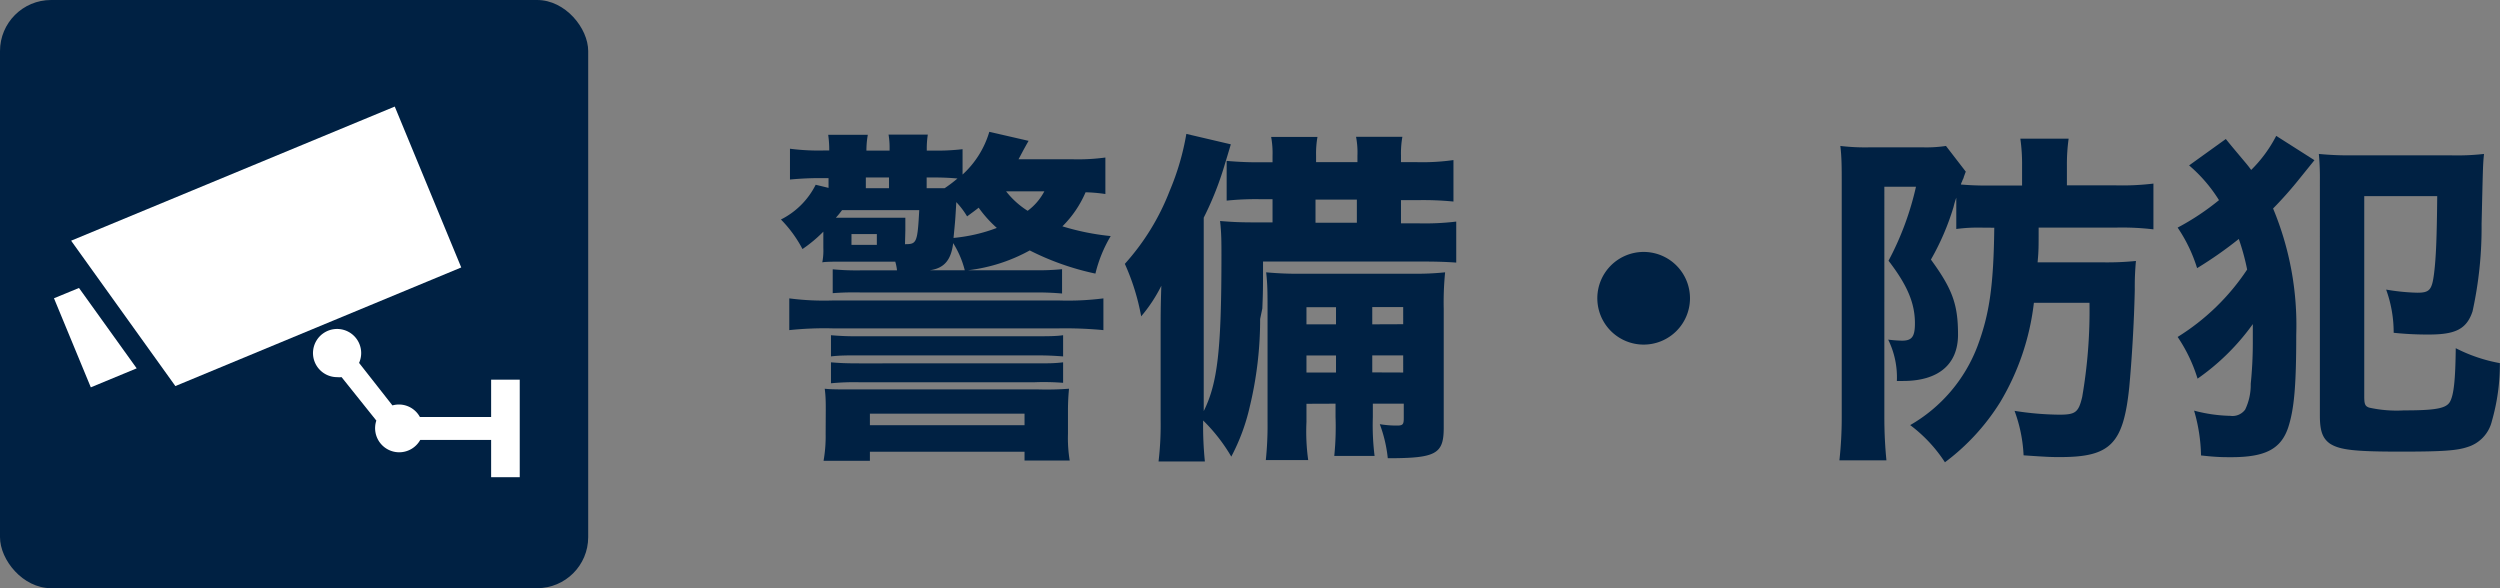 <svg xmlns="http://www.w3.org/2000/svg" viewBox="0 0 215.83 50.78"><rect x="0" y="0" width="215.83" height="50.78" fill="#808080" stroke="none"/><defs><style>.cls-1{fill:#002143;}.cls-2{fill:#fff;}</style></defs><title>service10</title><g id="レイヤー_2" data-name="レイヤー 2"><g id="おたすけくん"><path class="cls-1" d="M89.23,23.33a21.08,21.08,0,0,0,2.46-.09v2.1a24.4,24.4,0,0,0-2.46-.09H74.35a23.9,23.9,0,0,0-2.46.06V23.25a22.17,22.17,0,0,0,2.46.09h3.09a4.18,4.18,0,0,0-.15-.75H72.37c-.24,0-1.14,0-1.38.06a5.37,5.37,0,0,0,.09-1.26V20a11.94,11.94,0,0,1-1.8,1.5,10.73,10.73,0,0,0-1.86-2.55,6.72,6.72,0,0,0,3-3l1.11.27v-.84H71.2a26.85,26.85,0,0,0-3,.12V12.84a19.23,19.23,0,0,0,3,.15h.39a9.32,9.32,0,0,0-.09-1.35h3.42A7.65,7.65,0,0,0,74.8,13h2v-.15a6.68,6.68,0,0,0-.09-1.23h3.39a7.83,7.83,0,0,0-.09,1.2V13h.48a19.17,19.17,0,0,0,2.61-.12v2.19a8.1,8.1,0,0,0,2.31-3.69l3.39.78c-.57,1-.57,1.05-.87,1.59h4.65a17.75,17.75,0,0,0,2.85-.15v3.15a13.78,13.78,0,0,0-1.71-.15,9.31,9.31,0,0,1-2,2.94,21.26,21.26,0,0,0,4.17.84,11.61,11.61,0,0,0-1.32,3.24,23,23,0,0,1-5.67-2,14.56,14.56,0,0,1-5.31,1.71ZM68.14,25.76a23.29,23.29,0,0,0,3.78.18H91.39a24.38,24.38,0,0,0,3.87-.18V28.5a34.79,34.79,0,0,0-3.87-.15H71.92a28.81,28.81,0,0,0-3.78.15Zm3.15,9.66c0-.63,0-1.2-.09-1.86.57.06,1.14.06,2.64.06H89.65a26.15,26.15,0,0,0,2.64-.06c-.06.63-.09,1.23-.09,1.89v2a12,12,0,0,0,.15,2.31h-3.9V39H75.1v.78h-4a12.19,12.19,0,0,0,.18-2.31Zm.45-6.48a24.14,24.14,0,0,0,2.43.09H89.32c1.14,0,1.86,0,2.46-.09v1.83c-.81-.06-1.35-.09-2.46-.09H74.17c-1,0-1.68,0-2.43.09Zm0,2.34c.72.06,1.23.09,2.43.09H89.32c1.23,0,1.71,0,2.46-.09v1.77A21.2,21.2,0,0,0,89.32,33H74.17a20.69,20.69,0,0,0-2.43.09Zm6.39-10.2c1,0,1.08-.09,1.23-2.94H72.7c-.21.27-.27.36-.54.66h4.68c.84,0,.9,0,1.32,0,0,.45,0,.45,0,1.11Zm-4.62.06H75.7v-.93H73.51Zm3.24-4.89v-.93h-2v.93ZM75.1,36.71H88.45v-1H75.1Zm5.25-20.46h1.2a11.7,11.7,0,0,0,1.11-.84c-.66-.06-1.32-.09-2.19-.09H80v.93Zm2.94,7.08a8.16,8.16,0,0,0-1-2.34c-.18,1.47-.78,2.16-2,2.34Zm2.76-3.66a10.43,10.43,0,0,1-1.56-1.74c-.3.24-.51.39-1,.75a6.81,6.81,0,0,0-.93-1.23c-.09,1.56-.09,1.56-.24,3.09A14.14,14.14,0,0,0,86.05,19.68Zm.81-3.15a7.25,7.25,0,0,0,1.86,1.68,5,5,0,0,0,1.44-1.68Z"/><path class="cls-1" d="M108.79,27.54a32.11,32.11,0,0,1-.9,7.59,17.39,17.39,0,0,1-1.59,4.29,14.86,14.86,0,0,0-2.43-3.12,30.49,30.49,0,0,0,.15,3.54h-4a26.82,26.82,0,0,0,.18-3.54v-8c0-.9,0-1.89.06-3.63a13,13,0,0,1-1.74,2.64,19.52,19.52,0,0,0-1.41-4.53,20.37,20.37,0,0,0,3.87-6.3,22.08,22.08,0,0,0,1.44-4.92l3.84.9c-.3,1-.33,1.11-.48,1.59a27.32,27.32,0,0,1-1.86,4.74V35.49c1.2-2.4,1.53-5.31,1.53-13.41,0-1.08,0-2-.12-3,1.11.09,1.68.12,3.24.12h1.29v-2h-.9a24.42,24.42,0,0,0-3.06.12V13.89a30.25,30.25,0,0,0,3.06.12h.9v-.54a7.71,7.71,0,0,0-.12-1.65h4a8.32,8.32,0,0,0-.12,1.62V14h3.57v-.54a7.19,7.19,0,0,0-.12-1.65h4a8.24,8.24,0,0,0-.12,1.62V14h1.41a19.22,19.22,0,0,0,3.12-.18V17.4a26.53,26.53,0,0,0-3.12-.12h-1.41v2h1.44a22.91,22.91,0,0,0,3.33-.15v3.54c-.84-.06-1.71-.09-2.85-.09l-13.83,0c0,2.43,0,2.58-.06,4.05Zm4,7.32v1.56a17.79,17.79,0,0,0,.15,3.3h-3.66a28.93,28.93,0,0,0,.15-3.3V26.93c0-1.62,0-2.37-.12-3.42a29.9,29.9,0,0,0,3.27.12h9.33a24,24,0,0,0,2.85-.12,26.39,26.39,0,0,0-.12,3.18V36.92c0,2.28-.66,2.64-4.83,2.64a11.79,11.79,0,0,0-.69-2.94,8.81,8.81,0,0,0,1.47.12c.51,0,.6-.09.6-.63V34.85h-2.67V36a21.44,21.44,0,0,0,.15,3.36h-3.48A24.76,24.76,0,0,0,115.3,36V34.85Zm2.55-8.34h-2.55V28h2.55Zm0,4.17h-2.55v1.47h2.55Zm1.8-11.46v-2h-3.57v2Zm4,8.76V26.51h-2.67V28Zm0,4.17V30.68h-2.67v1.47Z"/><path class="cls-1" d="M145.9,25.8a4,4,0,1,1-4-4.05A4,4,0,0,1,145.9,25.8Z"/><path class="cls-1" d="M170.89,19.65a13.64,13.64,0,0,0-2,.12v-2.7a6.64,6.64,0,0,0-.24.81,21.87,21.87,0,0,1-1.95,4.53c1.86,2.55,2.34,3.87,2.34,6.48s-1.74,4-4.74,4h-.54a7.35,7.35,0,0,0-.75-3.57,10.85,10.85,0,0,0,1.2.09c.84,0,1.11-.33,1.11-1.5,0-1.74-.66-3.3-2.28-5.4a25.35,25.35,0,0,0,2.37-6.39h-2.73V36.05q0,1.89.18,3.69H158.8A33.7,33.7,0,0,0,159,36V15.72c0-1.14,0-2.16-.12-3.12a18.25,18.25,0,0,0,2.55.12H166a11.43,11.43,0,0,0,2-.12l1.71,2.22c-.06.15-.06.15-.18.48,0,.09-.06.12-.15.39a.75.75,0,0,0-.09.24c.75.06,1.38.09,2.28.09h3V14.28a15.61,15.61,0,0,0-.15-2.31h4.17a16,16,0,0,0-.15,2.31V16h4.14a22.57,22.57,0,0,0,3.33-.15V19.8a23.24,23.24,0,0,0-3.27-.15H176c0,1.8,0,2-.09,3h5.73a25,25,0,0,0,2.76-.12A23.75,23.75,0,0,0,184.3,25c-.06,2.94-.27,6.21-.48,8.46-.51,4.86-1.62,6-5.94,6-.78,0-1,0-3.18-.15a12.69,12.69,0,0,0-.78-3.84,26.09,26.09,0,0,0,3.84.33c1.41,0,1.68-.18,2-1.53a43.82,43.82,0,0,0,.63-8.13h-4.8a21.51,21.51,0,0,1-2.91,8.58,19,19,0,0,1-4.77,5.19,12.47,12.47,0,0,0-3-3.21,13.29,13.29,0,0,0,5.82-6.84c1-2.7,1.38-5.07,1.44-10.2Z"/><path class="cls-1" d="M199.81,13.83l-1.26,1.56A33.35,33.35,0,0,1,196.24,18a26.17,26.17,0,0,1,2,10.89c0,4.44-.18,6.42-.69,8-.63,1.89-2,2.58-4.92,2.58-.69,0-1.29,0-2.61-.15a14.7,14.7,0,0,0-.6-3.87,13.07,13.07,0,0,0,3.12.45,1.36,1.36,0,0,0,1.29-.54,4.91,4.91,0,0,0,.48-2.22,35.39,35.39,0,0,0,.18-3.54c0-.42,0-.78,0-1.62a19.77,19.77,0,0,1-4.77,4.71A13.42,13.42,0,0,0,188,29.09a19.56,19.56,0,0,0,6-5.82,19.77,19.77,0,0,0-.72-2.64,34.61,34.61,0,0,1-3.6,2.52A13.12,13.12,0,0,0,188,19.65a21.65,21.65,0,0,0,3.57-2.37,12.86,12.86,0,0,0-2.58-3L192.16,12c.36.45.36.45,1.77,2.13.15.18.24.3.42.54a11.6,11.6,0,0,0,2.16-2.94Zm11.76-.42a20.65,20.65,0,0,0,2.88-.12c-.09.9-.09.9-.21,6.06a33.74,33.74,0,0,1-.78,7.53c-.51,1.53-1.47,2-3.75,2a27.51,27.51,0,0,1-3.06-.15A10.83,10.83,0,0,0,206,25a18,18,0,0,0,2.7.27c1.05,0,1.26-.24,1.44-1.68s.24-3.39.27-6.66h-6.3V34.19c0,.69.06.87.42,1a11,11,0,0,0,3,.24c2.82,0,3.69-.18,4-.78s.45-1.83.48-4.59a13.62,13.62,0,0,0,3.81,1.29,17.93,17.93,0,0,1-.69,5A3.09,3.09,0,0,1,213,38.6c-.9.3-2.13.39-5.76.39-4,0-5.25-.15-6.09-.69-.63-.45-.87-1.08-.87-2.4V15.57a21.2,21.2,0,0,0-.09-2.28,26.39,26.39,0,0,0,2.94.12Z"/><rect class="cls-1" width="50.78" height="50.78" rx="4.41" ry="4.41"/><polygon class="cls-2" points="34.08 9.2 6.14 20.78 15.14 33.33 39.82 23.09 34.08 9.2"/><polygon class="cls-2" points="4.66 25.75 7.84 33.44 11.8 31.8 6.82 24.86 4.66 25.75"/><path class="cls-2" d="M42.4,32.78V36H36.25a2.06,2.06,0,0,0-2.37-1L31,31.33a2.08,2.08,0,1,0-1.9,1.23,2.1,2.1,0,0,0,.39,0l3,3.75a2.08,2.08,0,0,0,3.79,1.67H42.4V41.2h2.47V32.78Z"/></g></g></svg>